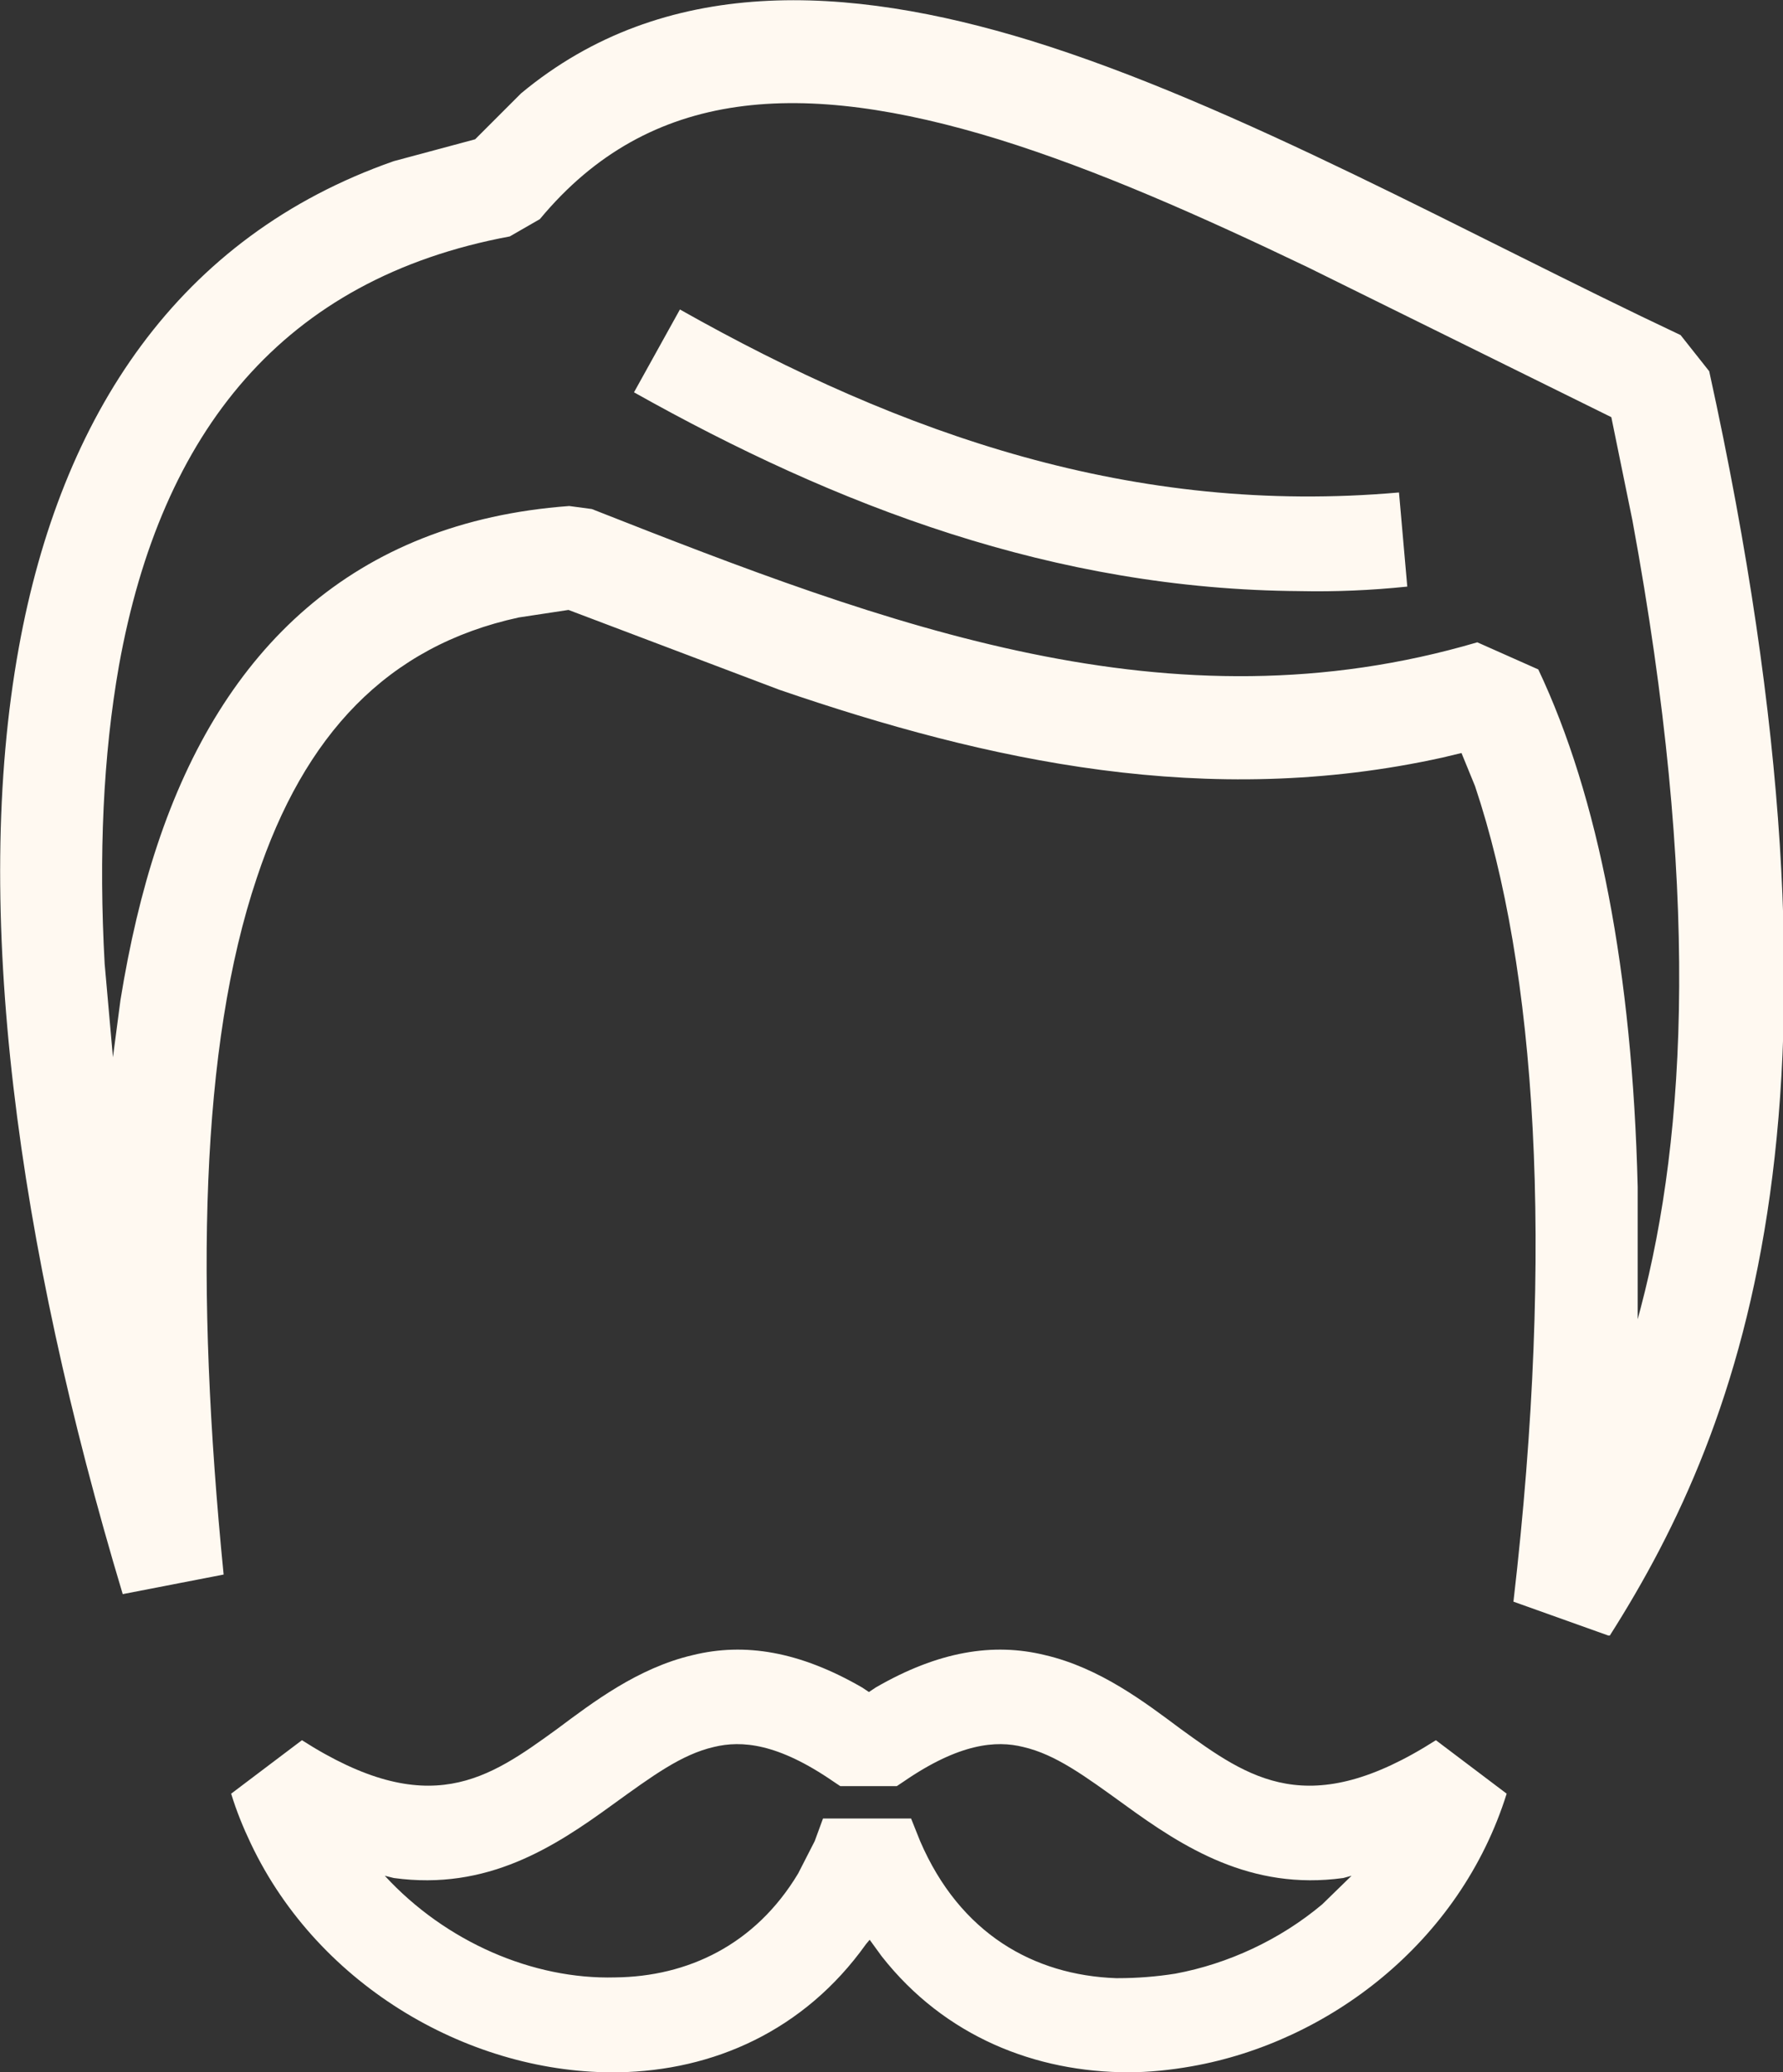 <?xml version="1.0" encoding="UTF-8"?><svg id="Calque_2" xmlns="http://www.w3.org/2000/svg" viewBox="0 0 23.68 27.52"><rect x="0" y="0" width="23.68" height="27.52" fill="#333333" stroke="none"/><defs><style>.cls-1{fill:#fff9f1;}</style></defs><g id="Layer_1"><path class="cls-1" d="M14.99,27.52c-1.23,0-2.44-.47-3.28-1.54l-.16-.22-.05,.06c-.82,1.15-2.03,1.68-3.29,1.7-1.93,.03-3.97-1.12-4.88-3.04-.1-.21-.19-.43-.26-.66l.94-.71c1.69,1.08,2.48,.51,3.39-.15,.47-.35,1.07-.81,1.8-.98,.69-.17,1.42-.05,2.25,.43l.09,.06,.09-.06c.83-.48,1.56-.6,2.25-.43,.73,.17,1.33,.63,1.8,.98,.91,.66,1.7,1.23,3.39,.15l.94,.71c-.62,1.98-2.37,3.3-4.18,3.62-.28,.05-.57,.08-.85,.08Zm-.14-1.25c.25,0,.51-.02,.76-.06,.7-.13,1.39-.45,1.95-.92l.39-.38-.11,.03c-1.23,.17-2.13-.41-2.9-.97-.54-.39-.92-.67-1.35-.77-.36-.09-.85-.05-1.59,.46l-.09,.06h-.75l-.09-.06c-.74-.51-1.22-.55-1.59-.46-.43,.1-.81,.38-1.35,.77-.77,.56-1.66,1.14-2.9,.97l-.12-.03c.81,.88,1.97,1.38,3.06,1.35,.96-.01,1.86-.43,2.43-1.38l.22-.43,.11-.3h1.17l.12,.3c.53,1.23,1.51,1.78,2.6,1.82Zm6.51-4.55l-1.26-.45c.55-4.74,.3-8.41-.51-10.83l-.18-.44-.25,.06c-3.12,.69-6.04,.05-8.81-.9l-2.8-1.06-.66,.1c-1.75,.38-2.85,1.56-3.48,3.46-.75,2.23-.82,5.41-.44,9.25l-1.34,.26C.23,16.51-.38,12.07,.25,8.6,.81,5.51,2.37,3.14,5.23,2.14l1.08-.29,.61-.61C8.82-.34,11.25-.21,13.69,.54c2.75,.85,5.83,2.59,8.63,3.91l.38,.48c2.11,9.61,.48,13.96-1.32,16.79Zm.39-4.2l.04-.15c.61-2.32,.79-5.58-.11-10.46l-.28-1.37-4.03-1.99c-1.42-.68-2.79-1.29-4.11-1.7-2.6-.8-4.63-.7-6.09,1.06l-.4,.23c-3.01,.56-4.63,2.59-5.19,5.7-.21,1.19-.27,2.52-.19,3.96l.11,1.24,.1-.76c.12-.74,.28-1.43,.49-2.06,.86-2.59,2.6-4.29,5.47-4.5l.3,.04c3.96,1.56,7.68,2.97,11.76,1.77l.81,.36c.8,1.69,1.25,4.02,1.32,6.87v1.76Zm-4.48-9.67c-3.27-.02-6.16-1.13-8.85-2.64l.61-1.1c2.96,1.67,6.03,2.74,9.55,2.43l.11,1.25c-.48,.05-.96,.07-1.43,.06Z" marker-end="none" marker-start="none"/></g></svg>